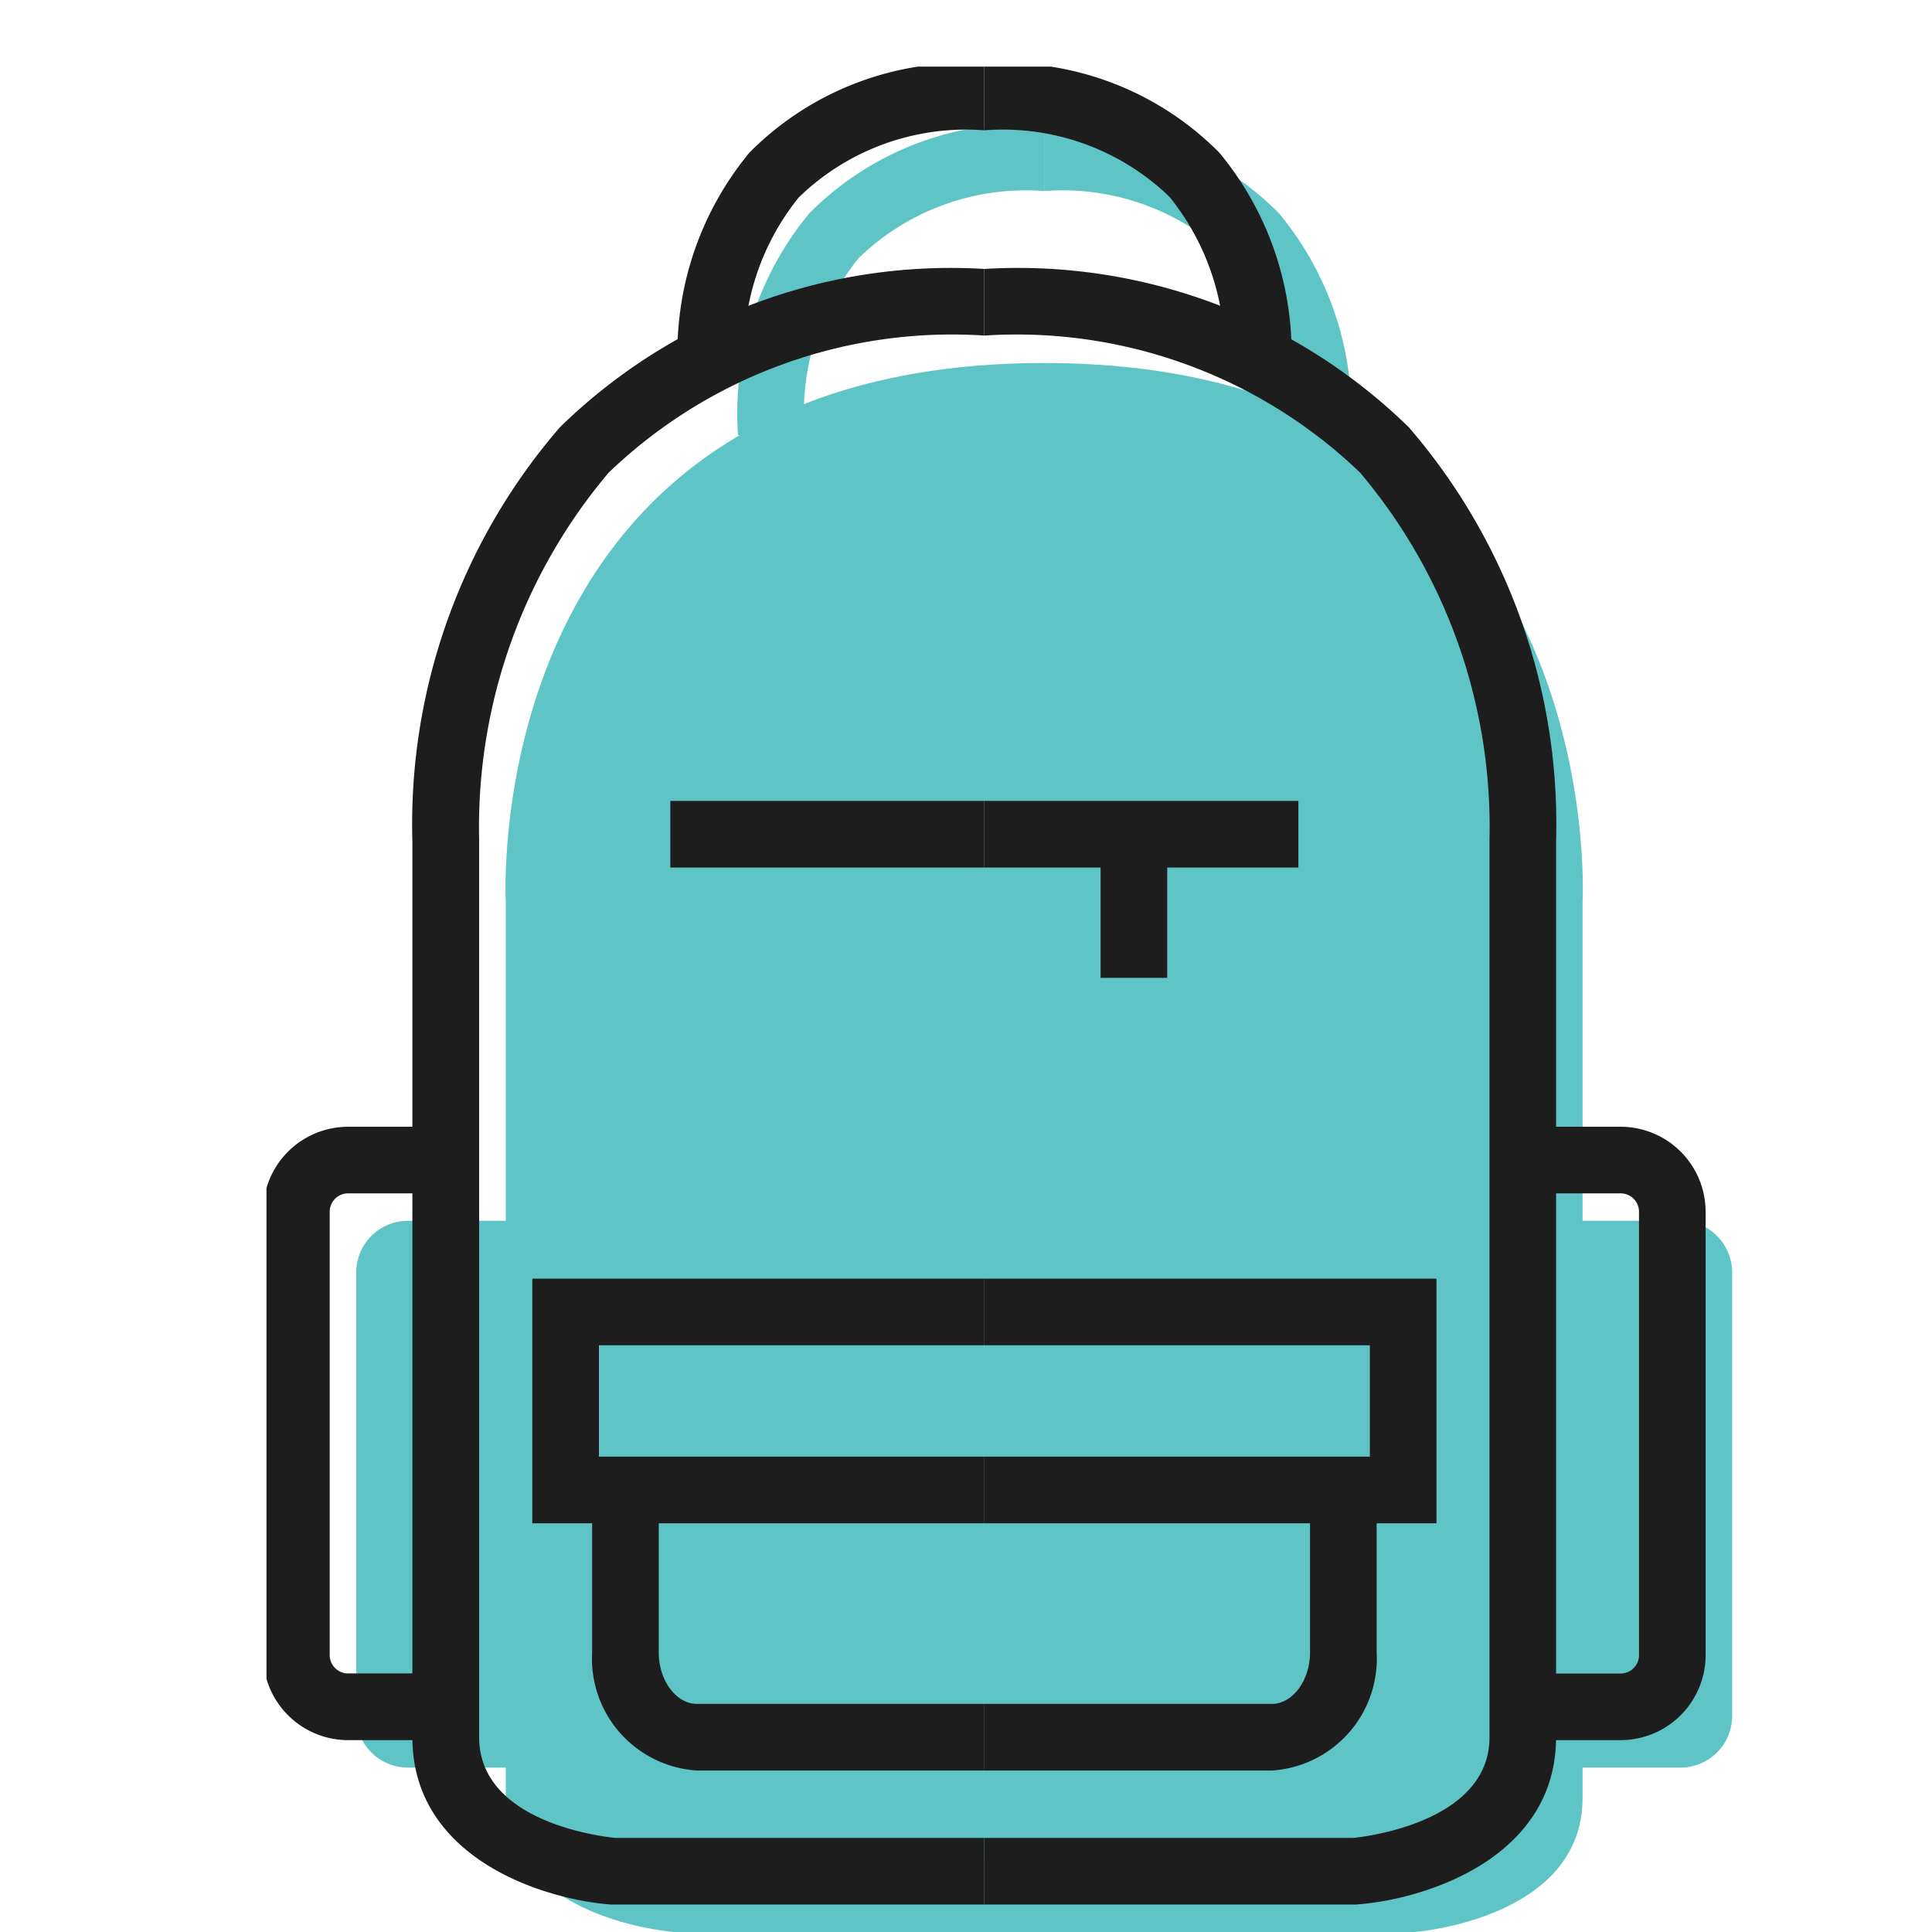 <svg xmlns="http://www.w3.org/2000/svg" xmlns:xlink="http://www.w3.org/1999/xlink" width="29" height="29" viewBox="0 0 29 29"><defs><clipPath id="a"><rect width="22" height="28" fill="none"/></clipPath></defs><g transform="translate(3)"><rect width="29" height="29" transform="translate(-3)" fill="none"/><g transform="translate(1 1)" clip-path="url(#a)"><path d="M7.938,5.666a4.708,4.708,0,0,1,1.07-3.332A4.542,4.542,0,0,1,12.533,1V2A3.6,3.6,0,0,0,9.748,3.007a3.7,3.7,0,0,0-.814,2.565Z" transform="translate(-0.86 -0.132)" fill="#5ec4c5"/><path d="M4.194,27.207H2.27a.776.776,0,0,1-.77-.781V19.781A.775.775,0,0,1,2.27,19H4.194" transform="translate(-0.153 -1.675)" fill="#5ec4c5"/><path d="M12.286,21.5H6v2.672h6.286" transform="translate(-0.612 -1.895)" fill="#71ffe4"/><path d="M7,24.893v2.019a1.184,1.184,0,0,0,1.072,1.27h4.316" transform="translate(-0.714 -2.194)" fill="#71ffe4"/><line x1="4.713" transform="translate(6.96 12.434)" fill="#71ffe4"/><path d="M12.081,4.879c8.531,0,8.082,8.086,8.082,8.086V26.418c0,1.824-2.522,2.012-2.522,2.012H6.522S4,28.242,4,26.418V12.965s-.449-8.086,8.082-8.086" transform="translate(-0.408 -0.43)" fill="#5ec4c5"/><path d="M17.6,5.666l-1-.095.5.047-.5-.046A3.741,3.741,0,0,0,15.78,3,3.6,3.6,0,0,0,13,2V1a4.542,4.542,0,0,1,3.525,1.334A4.708,4.708,0,0,1,17.6,5.666Z" transform="translate(-1.327 -0.132)" fill="#5ec4c5"/><path d="M21.5,27.207h1.924a.775.775,0,0,0,.77-.781V19.781a.775.775,0,0,0-.77-.781H21.5" transform="translate(-2.194 -1.675)" fill="#5ec4c5"/><path d="M13,21.5h6.286v2.672H13" transform="translate(-1.327 -1.895)" fill="#5ec4c5"/><path d="M18.388,24.893v2.019a1.184,1.184,0,0,1-1.072,1.27H13" transform="translate(-1.327 -2.194)" fill="#5ec4c5"/><line x2="4.713" transform="translate(11.673 12.434)" fill="#71ffe4"/><line y2="1.824" transform="translate(13.918 12.766)" fill="#71ffe4"/><path d="M11.081,27.93h-5.6c-1.033-.077-2.985-.7-2.985-2.51V11.977A9.112,9.112,0,0,1,4.708,5.758a8.387,8.387,0,0,1,6.373-2.379v1A7.439,7.439,0,0,0,5.44,6.439a8.241,8.241,0,0,0-1.942,5.5V25.418c0,1.282,1.855,1.493,2.044,1.512h5.538Z" transform="translate(-0.306 -0.342)" fill="#1d1d1d"/><path d="M6.938,4.666a4.708,4.708,0,0,1,1.07-3.332A4.542,4.542,0,0,1,11.533,0V1A3.6,3.6,0,0,0,8.748,2.007a3.7,3.7,0,0,0-.814,2.565Z" transform="translate(-0.758 -0.044)" fill="#1d1d1d"/><path d="M2.3,26.707H1.27A1.277,1.277,0,0,1,0,25.425V18.781A1.277,1.277,0,0,1,1.27,17.5H2.3v1H1.27a.276.276,0,0,0-.27.281v6.644a.276.276,0,0,0,.27.281H2.3Z" transform="translate(-0.051 -1.587)" fill="#1d1d1d"/><path d="M11.286,23.672H4.5V20h6.786v1H5.5v1.672h5.786Z" transform="translate(-0.51 -1.807)" fill="#1d1d1d"/><path d="M11.388,27.682H7.072A1.682,1.682,0,0,1,5.5,25.912V23.893h1v2.019c0,.418.262.77.572.77h4.316Z" transform="translate(-0.612 -2.106)" fill="#1d1d1d"/><path d="M4.713.5H0v-1H4.713Z" transform="translate(6.062 11.522)" fill="#1d1d1d"/><path d="M17.578,27.93H12v-1h5.537c.185-.019,2.045-.237,2.045-1.512V11.937a8.241,8.241,0,0,0-1.942-5.5A7.439,7.439,0,0,0,12,4.379v-1a8.387,8.387,0,0,1,6.373,2.379,9.112,9.112,0,0,1,2.208,6.219V25.418c0,1.81-1.953,2.433-2.985,2.51Z" transform="translate(-1.224 -0.342)" fill="#1d1d1d"/><path d="M16.6,4.666l-1-.095.5.047-.5-.046A3.741,3.741,0,0,0,14.78,2,3.6,3.6,0,0,0,12,1V0a4.542,4.542,0,0,1,3.525,1.334A4.708,4.708,0,0,1,16.6,4.666Z" transform="translate(-1.224 -0.044)" fill="#1d1d1d"/><path d="M22.526,26.707H21.5v-1h1.026a.276.276,0,0,0,.27-.281V18.781a.276.276,0,0,0-.27-.281H21.5v-1h1.026a1.277,1.277,0,0,1,1.27,1.281v6.644A1.277,1.277,0,0,1,22.526,26.707Z" transform="translate(-2.194 -1.587)" fill="#1d1d1d"/><path d="M18.786,23.672H12v-1h5.786V21H12V20h6.786Z" transform="translate(-1.224 -1.807)" fill="#1d1d1d"/><path d="M16.316,27.682H12v-1h4.316c.31,0,.572-.353.572-.77V23.893h1v2.019A1.682,1.682,0,0,1,16.316,27.682Z" transform="translate(-1.224 -2.106)" fill="#1d1d1d"/><path d="M4.713.5H0v-1H4.713Z" transform="translate(10.776 11.522)" fill="#1d1d1d"/><path d="M.5,1.824h-1V0h1Z" transform="translate(13.02 11.854)" fill="#1d1d1d"/></g></g></svg>